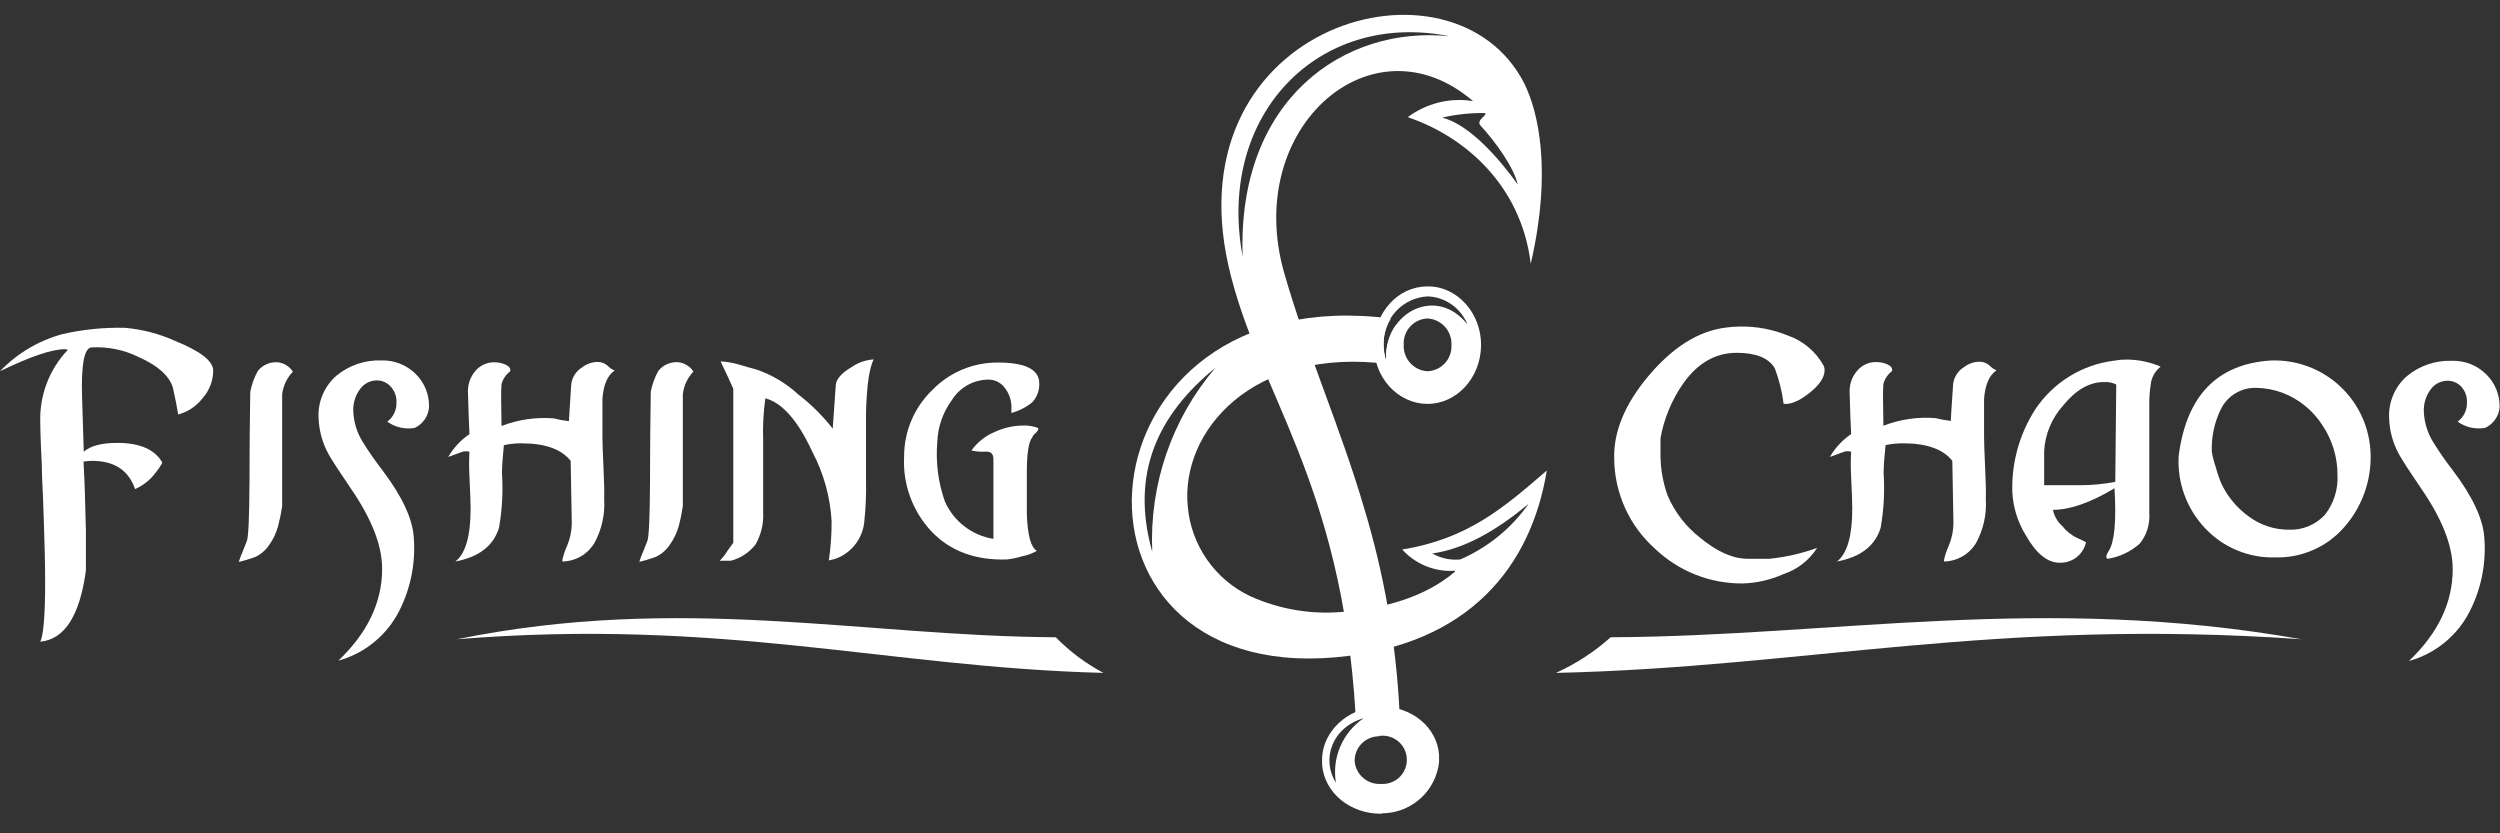 <svg width="120" height="40" viewBox="0 0 120 40" fill="none" xmlns="http://www.w3.org/2000/svg">
<rect x="0" y="0" width="120" height="40" fill="#333333" stroke="none"/>
<g clip-path="url(#clip0_3029_1639)">
<path d="M10.233 17.772C10.236 18.262 10.058 18.736 9.733 19.102C9.438 19.491 9.023 19.77 8.552 19.896C8.503 19.574 8.419 19.145 8.3 18.609C8.122 18.037 7.58 17.549 6.674 17.147C5.965 16.793 5.176 16.63 4.386 16.676C4.04 16.712 3.891 17.512 3.94 19.073L4.02 21.683C4.342 21.4 4.878 21.259 5.628 21.259C6.713 21.259 7.434 21.574 7.792 22.205C7.702 22.377 7.594 22.538 7.47 22.688C7.216 23.032 6.876 23.302 6.484 23.474C6.172 22.572 5.485 22.121 4.422 22.121C4.284 22.122 4.146 22.134 4.009 22.158C4.06 23.11 4.098 24.207 4.123 25.447C4.123 26.102 4.123 26.751 4.123 27.392C3.828 29.558 3.097 30.694 1.93 30.801C2.088 30.504 2.167 29.551 2.167 27.943C2.167 27.156 2.145 26.15 2.101 24.924C2.08 24.233 2.052 23.536 2.017 22.834C2.017 22.525 2 22.065 1.966 21.456C1.944 20.932 1.933 20.539 1.933 20.276C1.911 19.637 2.016 19 2.242 18.403C2.469 17.805 2.812 17.259 3.253 16.796C3.209 16.773 3.16 16.761 3.11 16.76C2.479 16.765 1.442 17.118 0 17.82C0.816 16.967 1.848 16.352 2.986 16.04C3.977 15.812 4.992 15.71 6.008 15.736C6.837 15.809 7.648 16.021 8.406 16.365C9.61 16.852 10.219 17.321 10.233 17.772Z" fill="white"/>
<path d="M13.544 18.913V24.293C13.497 24.618 13.431 24.94 13.347 25.258C13.262 25.571 13.123 25.868 12.938 26.135C12.774 26.386 12.547 26.589 12.28 26.723C12.013 26.825 11.739 26.908 11.461 26.972C11.521 26.783 11.592 26.597 11.673 26.416C11.719 26.309 11.779 26.157 11.852 25.959C11.925 25.762 11.966 24.812 11.976 23.109C11.976 21.666 11.988 20.231 12.013 18.803C12.08 18.452 12.204 18.114 12.378 17.802C12.495 17.657 12.646 17.544 12.818 17.472C12.989 17.401 13.176 17.373 13.361 17.393C13.503 17.413 13.638 17.464 13.758 17.541C13.879 17.617 13.981 17.719 14.059 17.839C13.777 18.133 13.597 18.509 13.544 18.913Z" fill="white"/>
<path d="M19.907 20.539C19.678 20.58 19.444 20.574 19.217 20.522C18.991 20.471 18.777 20.375 18.588 20.239C18.731 20.133 18.846 19.994 18.923 19.834C19 19.673 19.037 19.496 19.03 19.318C19.037 19.18 19.016 19.041 18.969 18.911C18.922 18.78 18.85 18.66 18.756 18.558C18.672 18.464 18.569 18.388 18.453 18.337C18.338 18.285 18.213 18.259 18.087 18.259C17.941 18.259 17.796 18.293 17.664 18.356C17.532 18.419 17.416 18.511 17.323 18.624C17.067 18.942 16.937 19.342 16.958 19.75C16.98 20.275 17.14 20.785 17.422 21.23C17.701 21.68 18.004 22.116 18.328 22.535C19.288 23.797 19.799 24.88 19.86 25.784C19.959 27.003 19.718 28.226 19.165 29.318C18.872 29.899 18.46 30.412 17.956 30.824C17.453 31.236 16.869 31.538 16.241 31.712C17.642 30.379 18.343 28.908 18.343 27.3C18.343 26.182 17.837 24.891 16.826 23.426C16.29 22.639 15.945 22.109 15.792 21.837C15.482 21.291 15.31 20.677 15.291 20.049C15.272 19.67 15.34 19.291 15.489 18.942C15.637 18.593 15.864 18.281 16.15 18.032C16.756 17.532 17.525 17.272 18.31 17.301C18.611 17.292 18.911 17.344 19.192 17.454C19.473 17.564 19.728 17.73 19.944 17.941C20.157 18.147 20.325 18.396 20.436 18.671C20.548 18.946 20.602 19.241 20.594 19.538C20.579 19.751 20.508 19.956 20.387 20.132C20.266 20.308 20.1 20.448 19.907 20.539Z" fill="white"/>
<path d="M28.916 19.15C28.916 19.293 28.916 19.892 28.916 20.944C28.916 21.219 28.933 21.719 28.967 22.442C29.001 23.166 29.012 23.672 29 23.959C29.046 24.688 28.885 25.416 28.535 26.057C28.376 26.326 28.151 26.549 27.881 26.706C27.611 26.862 27.305 26.947 26.993 26.952V26.879C27.044 26.645 27.12 26.417 27.22 26.2C27.361 25.865 27.438 25.507 27.446 25.143L27.392 22.121C26.948 21.561 26.166 21.28 25.045 21.28C24.756 21.276 24.468 21.306 24.186 21.368C24.125 21.96 24.095 22.411 24.095 22.72C24.152 23.594 24.104 24.471 23.952 25.333C23.689 26.198 22.991 26.738 21.858 26.952C22.346 26.572 22.589 25.727 22.589 24.416C22.589 24.155 22.571 23.644 22.534 22.881C22.512 22.483 22.512 22.084 22.534 21.686C22.424 21.65 22.305 21.65 22.194 21.686L21.515 21.934C21.767 21.497 22.116 21.122 22.534 20.838C22.51 20.382 22.486 19.698 22.461 18.784C22.458 18.42 22.588 18.068 22.827 17.794C22.941 17.661 23.084 17.556 23.245 17.486C23.406 17.417 23.58 17.384 23.755 17.392C23.914 17.393 24.072 17.424 24.219 17.483C24.434 17.568 24.523 17.683 24.486 17.826C24.283 17.979 24.138 18.195 24.073 18.441C24.049 18.684 24.049 19.353 24.073 20.447C24.869 20.139 25.725 20.014 26.576 20.081C26.817 20.143 27.061 20.188 27.307 20.217C27.307 20.146 27.343 19.586 27.413 18.536C27.419 18.355 27.47 18.179 27.561 18.023C27.651 17.867 27.779 17.735 27.932 17.64C28.142 17.477 28.398 17.383 28.663 17.373C28.847 17.368 29.026 17.432 29.164 17.552C29.258 17.656 29.374 17.736 29.504 17.786C29.16 18.015 28.964 18.47 28.916 19.15Z" fill="white"/>
<path d="M32.776 18.913V24.293C32.728 24.618 32.663 24.94 32.579 25.257C32.491 25.57 32.35 25.866 32.162 26.131C31.999 26.382 31.772 26.585 31.504 26.719C31.238 26.821 30.964 26.904 30.686 26.968C30.745 26.779 30.816 26.593 30.898 26.412C30.944 26.305 31.003 26.153 31.077 25.956C31.15 25.758 31.191 24.808 31.201 23.105C31.201 21.662 31.213 20.227 31.237 18.799C31.305 18.448 31.428 18.11 31.603 17.798C31.72 17.653 31.871 17.54 32.042 17.468C32.214 17.397 32.401 17.37 32.586 17.389C32.727 17.41 32.863 17.46 32.983 17.537C33.103 17.614 33.206 17.715 33.284 17.835C33.004 18.13 32.826 18.508 32.776 18.913Z" fill="white"/>
<path d="M41.569 19.763C41.569 20.006 41.569 21.103 41.569 23.052C41.584 23.733 41.555 24.414 41.481 25.091C41.434 25.482 41.278 25.851 41.032 26.158C40.786 26.465 40.459 26.697 40.089 26.827L39.785 26.901C39.877 26.273 39.921 25.638 39.917 25.004C39.849 23.841 39.532 22.707 38.988 21.678C38.299 20.187 37.548 19.334 36.737 19.119C36.643 19.785 36.608 20.458 36.631 21.13C36.631 21.5 36.631 22.075 36.631 22.855C36.631 23.634 36.631 24.209 36.631 24.58C36.663 25.122 36.536 25.662 36.266 26.133C35.97 26.519 35.553 26.794 35.081 26.915H34.548C34.687 26.773 34.809 26.616 34.913 26.447L35.198 26.053V18.659C35.079 18.384 34.876 17.946 34.588 17.347C34.898 17.363 35.205 17.417 35.502 17.508C35.775 17.591 36.049 17.669 36.324 17.742C37.06 17.996 37.736 18.399 38.309 18.926C38.929 19.404 39.488 19.958 39.971 20.574L40.114 18.531C40.114 18.222 40.37 17.917 40.882 17.617C41.194 17.401 41.559 17.275 41.938 17.252C41.728 17.651 41.605 18.488 41.569 19.763Z" fill="white"/>
<path d="M48.546 19.822V19.661C48.575 19.273 48.453 18.888 48.206 18.587C48.121 18.478 48.013 18.39 47.89 18.327C47.767 18.264 47.632 18.228 47.494 18.221C47.132 18.215 46.775 18.303 46.458 18.476C46.141 18.65 45.874 18.903 45.685 19.212C45.258 19.795 45.016 20.492 44.99 21.214C44.908 22.183 45.032 23.159 45.356 24.076C45.565 24.544 45.887 24.953 46.293 25.266C46.7 25.579 47.178 25.785 47.684 25.867V22.044C47.684 21.8 47.575 21.678 47.359 21.678C47.114 21.695 46.867 21.677 46.628 21.624C46.913 21.224 47.306 20.913 47.761 20.728C48.194 20.528 48.665 20.425 49.142 20.425C49.382 20.42 49.62 20.462 49.844 20.549C49.839 20.599 49.823 20.647 49.797 20.69C49.771 20.733 49.736 20.77 49.694 20.798L49.657 20.834C49.607 20.877 49.569 20.933 49.548 20.995C49.375 21.209 49.288 21.763 49.288 22.654C49.288 22.654 49.288 22.947 49.288 23.495C49.288 23.96 49.288 24.359 49.288 24.69C49.325 25.701 49.486 26.285 49.771 26.441C49.552 26.566 49.313 26.654 49.065 26.7C48.827 26.774 48.582 26.825 48.334 26.854C46.821 26.902 45.614 26.455 44.713 25.512C44.261 25.031 43.911 24.463 43.685 23.843C43.459 23.224 43.361 22.564 43.397 21.905C43.397 21.307 43.518 20.716 43.753 20.166C43.988 19.617 44.332 19.12 44.764 18.707C45.172 18.29 45.66 17.959 46.199 17.735C46.737 17.511 47.316 17.398 47.9 17.402C49.21 17.402 49.872 17.73 49.884 18.386C49.893 18.555 49.868 18.725 49.809 18.885C49.751 19.044 49.661 19.19 49.544 19.314C49.251 19.551 48.911 19.724 48.546 19.822Z" fill="white"/>
<path d="M87.544 17.571C87.568 17.634 87.581 17.701 87.58 17.769C87.58 18.115 87.337 18.48 86.849 18.865C86.362 19.25 85.95 19.423 85.614 19.384C85.539 18.797 85.396 18.22 85.186 17.666C84.889 17.179 84.28 16.935 83.359 16.935C82.345 16.935 81.493 17.423 80.801 18.397C80.247 19.186 79.873 20.087 79.704 21.036C79.704 21.321 79.704 21.612 79.704 21.909C79.715 22.545 79.828 23.174 80.04 23.773C80.379 24.572 80.915 25.271 81.597 25.805C82.418 26.483 83.181 26.821 83.885 26.821H84.942C85.72 26.741 86.486 26.565 87.222 26.299C86.842 26.894 86.267 27.34 85.596 27.56C84.983 27.836 84.32 27.988 83.648 28.006C82.084 28.019 80.576 27.422 79.445 26.343C78.834 25.799 78.343 25.134 78.005 24.389C77.667 23.644 77.489 22.837 77.482 22.019C77.446 20.708 78.002 19.374 79.152 18.017C80.302 16.66 81.521 15.897 82.807 15.729C83.049 15.692 83.293 15.674 83.538 15.674C84.316 15.663 85.088 15.809 85.808 16.102C86.55 16.356 87.17 16.881 87.544 17.571Z" fill="white"/>
<path d="M95.235 19.149C95.235 19.293 95.235 19.891 95.235 20.943C95.235 21.219 95.252 21.718 95.286 22.442C95.32 23.165 95.331 23.671 95.319 23.959C95.365 24.688 95.204 25.415 94.855 26.056C94.696 26.325 94.47 26.548 94.2 26.705C93.93 26.862 93.625 26.947 93.312 26.952V26.879C93.363 26.644 93.439 26.416 93.539 26.199C93.681 25.864 93.758 25.506 93.766 25.143L93.711 22.12C93.267 21.56 92.485 21.279 91.365 21.279C91.076 21.276 90.788 21.305 90.506 21.367C90.445 21.959 90.414 22.41 90.414 22.72C90.471 23.593 90.423 24.47 90.272 25.333C90.009 26.198 89.311 26.737 88.177 26.952C88.665 26.572 88.909 25.726 88.909 24.415C88.909 24.155 88.89 23.643 88.854 22.88C88.831 22.482 88.831 22.083 88.854 21.685C88.743 21.649 88.624 21.649 88.514 21.685L87.834 21.934C88.087 21.496 88.435 21.121 88.854 20.837C88.829 20.382 88.805 19.697 88.781 18.783C88.777 18.42 88.907 18.067 89.146 17.793C89.261 17.657 89.405 17.549 89.568 17.477C89.731 17.405 89.908 17.372 90.085 17.38C90.244 17.381 90.402 17.412 90.549 17.471C90.764 17.557 90.853 17.671 90.816 17.815C90.614 17.967 90.468 18.184 90.403 18.429C90.379 18.672 90.379 19.341 90.403 20.435C91.2 20.127 92.055 20.002 92.907 20.07C93.147 20.131 93.391 20.177 93.638 20.205C93.638 20.134 93.673 19.574 93.744 18.524C93.75 18.343 93.8 18.167 93.891 18.011C93.981 17.855 94.109 17.723 94.263 17.628C94.472 17.465 94.728 17.372 94.994 17.362C95.177 17.356 95.356 17.42 95.494 17.541C95.588 17.644 95.704 17.724 95.834 17.775C95.483 18.011 95.284 18.469 95.235 19.149Z" fill="white"/>
<path d="M103.236 18.459C103.181 18.802 103.158 19.149 103.166 19.497V24.631C103.204 25.159 103.041 25.681 102.709 26.093C102.273 26.482 101.734 26.736 101.156 26.824C101.073 26.766 101.092 26.644 101.211 26.459C101.496 26.03 101.591 25.023 101.496 23.436C100.348 24.126 99.364 24.471 98.543 24.471C98.601 24.773 98.758 25.046 98.989 25.249C99.183 25.498 99.433 25.698 99.72 25.83C99.86 25.888 99.997 25.954 100.129 26.027C100.066 26.314 99.905 26.569 99.673 26.749C99.441 26.928 99.154 27.021 98.861 27.011C98.276 27.011 97.734 26.57 97.235 25.688C96.845 25.056 96.623 24.335 96.591 23.593C96.554 22.201 96.936 20.83 97.688 19.657C98.112 19.019 98.668 18.479 99.318 18.075C99.969 17.671 100.699 17.411 101.46 17.315C101.655 17.278 101.853 17.26 102.052 17.26C102.623 17.257 103.19 17.373 103.714 17.6C103.58 17.702 103.467 17.831 103.385 17.979C103.302 18.127 103.252 18.29 103.236 18.459ZM100.992 18.338C100.29 18.338 99.636 18.714 99.029 19.467C98.482 20.072 98.161 20.846 98.119 21.66V23.29H99.888C100.44 23.288 100.991 23.234 101.533 23.129L101.58 18.455C101.397 18.366 101.195 18.325 100.992 18.338Z" fill="white"/>
<path d="M109.228 26.756C108.598 26.775 107.971 26.661 107.388 26.42C106.805 26.18 106.28 25.818 105.848 25.359C105.41 24.898 105.072 24.352 104.853 23.755C104.634 23.158 104.54 22.522 104.576 21.887C104.946 19 106.419 17.472 108.994 17.304C109.605 17.28 110.215 17.378 110.787 17.591C111.36 17.805 111.885 18.13 112.331 18.548C112.777 18.966 113.135 19.468 113.386 20.026C113.636 20.583 113.773 21.185 113.789 21.796C113.826 23.067 113.385 24.305 112.554 25.268C112.146 25.748 111.635 26.131 111.059 26.388C110.484 26.645 109.858 26.771 109.228 26.756ZM109.55 18.85C109.148 18.702 108.724 18.623 108.296 18.616C107.949 18.606 107.606 18.696 107.308 18.874C107.009 19.052 106.768 19.311 106.611 19.621C106.293 20.261 106.14 20.969 106.166 21.683C106.211 21.941 106.277 22.195 106.363 22.443C106.433 22.709 106.522 22.969 106.63 23.221C106.931 23.856 107.39 24.402 107.964 24.808C108.512 25.209 109.174 25.426 109.853 25.425C110.182 25.441 110.509 25.384 110.813 25.257C111.116 25.131 111.388 24.939 111.608 24.694C112.023 24.156 112.233 23.487 112.2 22.808C112.204 21.95 111.949 21.111 111.469 20.4C111.011 19.692 110.339 19.148 109.55 18.85Z" fill="white"/>
<path d="M119.287 20.538C119.058 20.579 118.823 20.573 118.597 20.522C118.37 20.47 118.156 20.374 117.967 20.239C118.111 20.133 118.226 19.994 118.304 19.833C118.382 19.673 118.419 19.496 118.413 19.318C118.42 19.179 118.399 19.041 118.352 18.91C118.305 18.779 118.233 18.66 118.139 18.558C118.054 18.467 117.95 18.395 117.836 18.347C117.721 18.298 117.598 18.274 117.474 18.276C117.327 18.277 117.183 18.31 117.051 18.373C116.919 18.437 116.802 18.528 116.71 18.642C116.454 18.959 116.324 19.36 116.344 19.767C116.367 20.293 116.527 20.803 116.809 21.247C117.088 21.698 117.39 22.133 117.715 22.552C118.675 23.814 119.185 24.897 119.246 25.801C119.345 27.021 119.105 28.244 118.552 29.335C118.258 29.916 117.847 30.429 117.343 30.841C116.84 31.254 116.255 31.556 115.628 31.729C117.029 30.396 117.73 28.926 117.73 27.318C117.73 26.2 117.224 24.908 116.213 23.444C115.677 22.657 115.332 22.127 115.179 21.854C114.868 21.308 114.696 20.695 114.678 20.067C114.659 19.688 114.727 19.309 114.875 18.959C115.024 18.61 115.25 18.299 115.537 18.049C116.143 17.55 116.912 17.29 117.697 17.319C117.998 17.31 118.298 17.362 118.579 17.472C118.859 17.582 119.115 17.747 119.33 17.958C119.543 18.165 119.711 18.414 119.823 18.689C119.935 18.963 119.989 19.259 119.981 19.555C119.962 19.766 119.888 19.968 119.766 20.14C119.644 20.313 119.479 20.45 119.287 20.538Z" fill="white"/>
<path fill-rule="evenodd" clip-rule="evenodd" d="M21.929 30.684C32.725 28.491 41.354 30.538 50.677 30.589C51.347 31.273 52.119 31.85 52.965 32.299C42.585 32.032 34.684 29.649 21.929 30.684Z" fill="white"/>
<path fill-rule="evenodd" clip-rule="evenodd" d="M110.472 30.684C98.046 28.491 88.083 30.538 77.312 30.589C76.529 31.289 75.642 31.866 74.685 32.299C86.639 32.032 95.754 29.649 110.472 30.684Z" fill="white"/>
<path fill-rule="evenodd" clip-rule="evenodd" d="M73.165 4.005C69.766 -2.672 56.321 1.082 58.97 12.777C60.367 18.851 64.394 23.043 65.067 34.274C65.389 34.135 65.73 34.045 66.079 34.007C66.448 33.987 66.819 34.028 67.175 34.128C67.009 30.834 66.442 27.573 65.487 24.417C64.328 20.463 62.764 17.02 61.631 13.066C59.668 6.107 65.885 0.716 70.706 4.853C70.159 4.764 69.599 4.787 69.061 4.92C68.523 5.052 68.017 5.292 67.574 5.624C70.344 6.564 73.019 8.914 73.476 12.66C74.514 8.183 73.827 5.336 73.165 4.005ZM59.643 12.294C58.389 5.497 63.298 0.486 69.573 1.739C64.537 1.217 59.38 4.758 59.647 12.302L59.643 12.294ZM69.233 5.643C69.905 5.488 70.594 5.416 71.283 5.427C71.404 5.548 70.826 5.763 71.068 6.03C71.744 6.761 72.657 8.007 72.851 8.852C72.058 7.748 70.585 5.986 69.237 5.65L69.233 5.643Z" fill="white"/>
<path fill-rule="evenodd" clip-rule="evenodd" d="M68.558 13.748H68.511C67.115 13.748 65.982 14.976 65.953 16.544C65.924 18.112 67.086 19.362 68.485 19.387H68.511C69.933 19.387 71.069 18.134 71.091 16.591C71.113 15.049 69.958 13.748 68.558 13.748ZM68.511 17.819C68.192 17.799 67.893 17.653 67.681 17.413C67.469 17.174 67.36 16.86 67.378 16.54C67.37 16.384 67.392 16.227 67.445 16.079C67.497 15.931 67.579 15.794 67.684 15.678C67.789 15.561 67.916 15.467 68.058 15.4C68.2 15.333 68.354 15.294 68.511 15.287H68.537C68.856 15.308 69.153 15.455 69.365 15.694C69.577 15.933 69.687 16.247 69.67 16.566C69.677 16.725 69.653 16.883 69.599 17.033C69.545 17.182 69.462 17.319 69.354 17.436C69.246 17.553 69.116 17.647 68.971 17.713C68.826 17.779 68.67 17.815 68.511 17.819ZM66.534 17.216V17.311C66.457 17.061 66.416 16.802 66.413 16.54C66.391 15.953 66.602 15.382 66.998 14.948C67.395 14.515 67.946 14.256 68.533 14.227C68.947 14.243 69.347 14.38 69.685 14.619C70.023 14.858 70.284 15.191 70.437 15.575C68.972 13.697 66.464 14.969 66.537 17.216H66.534Z" fill="white"/>
<path fill-rule="evenodd" clip-rule="evenodd" d="M67.306 26.376C67.623 26.727 68.016 27.001 68.455 27.178C68.893 27.354 69.367 27.429 69.838 27.395V27.443C68.296 28.744 66.319 29.179 64.682 29.347C63.086 29.531 61.471 29.278 60.007 28.616C59.178 28.223 58.466 27.621 57.941 26.868C57.416 26.116 57.096 25.239 57.014 24.326C56.648 20.711 60.124 16.614 66.677 17.48L67.017 15.583C66.675 16.061 66.504 16.641 66.531 17.228V17.323C66.454 17.073 66.413 16.813 66.41 16.552C66.409 16.108 66.529 15.672 66.758 15.291C51.452 13.303 49.946 32.797 64.101 31.551C70.558 30.974 73.501 27.14 74.246 22.586C72.2 24.351 70.463 25.868 67.306 26.376ZM55.304 26.471C54.244 22.71 55.592 19.892 58.341 17.652C56.25 20.102 55.166 23.253 55.307 26.471H55.304ZM70.076 26.855C69.615 26.897 69.152 26.796 68.749 26.566C70.292 26.35 71.834 25.469 73.376 24.179C72.548 25.361 71.406 26.289 70.08 26.858L70.076 26.855Z" fill="white"/>
<path fill-rule="evenodd" clip-rule="evenodd" d="M69.075 36.234C68.98 34.885 67.726 33.895 66.279 33.92H66.063C64.641 34.041 63.534 35.101 63.461 36.355V36.72C63.581 38.069 64.809 39.059 66.282 39.059C66.352 39.039 66.425 39.03 66.498 39.033C67.145 38.994 67.758 38.728 68.229 38.283C68.7 37.837 68.999 37.24 69.075 36.596V36.281V36.234ZM64.133 37.583C63.403 36.45 63.94 34.907 65.46 34.472C64.962 34.807 64.571 35.279 64.334 35.831C64.098 36.382 64.025 36.991 64.126 37.583H64.133ZM66.374 37.63H66.279C65.974 37.646 65.675 37.545 65.442 37.348C65.209 37.151 65.06 36.873 65.025 36.57C65.017 36.413 65.041 36.255 65.096 36.107C65.15 35.959 65.234 35.824 65.343 35.709C65.451 35.594 65.581 35.503 65.726 35.44C65.87 35.377 66.026 35.343 66.184 35.342C66.209 35.316 66.231 35.316 66.279 35.316C66.434 35.304 66.59 35.323 66.738 35.373C66.886 35.422 67.022 35.501 67.139 35.604C67.256 35.708 67.35 35.834 67.417 35.974C67.484 36.115 67.522 36.268 67.528 36.424C67.535 36.58 67.51 36.735 67.454 36.881C67.399 37.027 67.315 37.16 67.208 37.273C67.1 37.385 66.97 37.475 66.827 37.536C66.684 37.598 66.53 37.63 66.374 37.63Z" fill="white"/>
</g>
<defs>
<clipPath id="clip0_3029_1639">
<rect width="120" height="38.335" fill="white" transform="translate(0 0.715)"/>
</clipPath>
</defs>
</svg>
